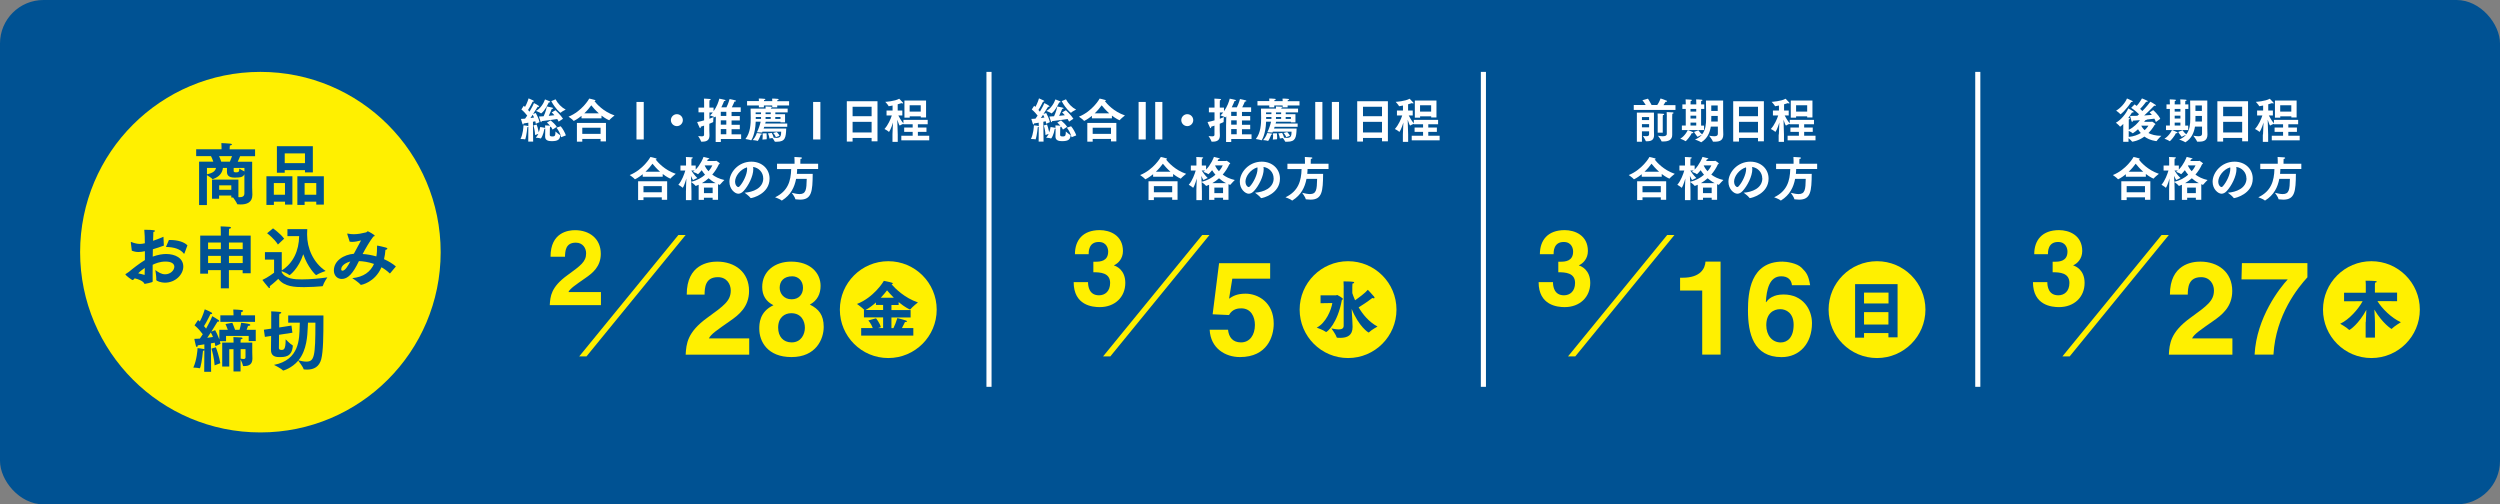<?xml version="1.0" encoding="UTF-8"?>
<svg id="_レイヤー_1" data-name="レイヤー 1" xmlns="http://www.w3.org/2000/svg" viewBox="0 0 488.98 98.65">
  <rect x="0" y="0" width="488.98" height="98.65" fill="#808080" stroke="none"/>
  <defs>
    <style>
      .cls-1 {
        fill: #005293;
      }

      .cls-2 {
        fill: none;
        stroke: #fff;
        stroke-miterlimit: 10;
      }

      .cls-3 {
        fill: #fff000;
      }

      .cls-4 {
        fill: #fff;
      }
    </style>
  </defs>
  <rect class="cls-1" width="488.98" height="98.65" rx="8.5" ry="8.5"/>
  <g>
    <g>
      <circle class="cls-3" cx="50.93" cy="49.32" r="35.26"/>
      <g>
        <path class="cls-1" d="M38.95,31.62h2.77c-.13-.41-.3-.8-.45-1.08h-2.9v-1.34h4.96v-.34s0-.47-.04-.87c0,0,1.48.05,1.81.11.18.03.26.09.26.16,0,.08-.13.17-.41.22-.03.26-.03.54-.03.54v.19h4.97v1.34h-2.93c-.08.21-.25.65-.46,1.08h2.82v4.98c0,.58.03,1.16.04,1.42v.09c0,1.49-1.11,1.87-2.29,1.87-.18,0-.38-.01-.57-.03-.08,0-.11-.01-.13-.09-.11-.3-.52-.88-.77-1.24h-.36v-.38h-2.39v.62h-1.38v-3.74h5.16v3.43c.08.01.17.01.25.01.5,0,.92-.16.92-.74v-3.74c-.25.5-.64.65-1.88.65s-1.53-.51-1.53-1.15v-.74h-.79c-.11.95-.69,1.74-1.94,2.17-.03,0-.05.01-.07.01-.03,0-.04-.01-.07-.03-.16-.21-.74-.55-1.05-.74v5.85h-1.53s0-8.5,0-8.5ZM40.48,34.09c1.16-.25,1.63-.62,1.77-1.24h-1.77v1.24ZM44.96,31.62c.17-.37.3-.77.42-1.08h-2.53c.15.3.29.69.42,1.08h1.69ZM45.24,37.13v-.88h-2.37v.88h2.37ZM47.81,32.85h-2.1c-.01.21-.01.41-.01.53,0,.18.01.33.49.33s.62-.14.62-.74c0,0,.57.38,1,.57v-.69Z"/>
        <path class="cls-1" d="M52.11,34.47h5.08v5.55h-1.44v-.57h-2.18v.63h-1.46v-5.62ZM55.74,38.09v-2.28h-2.18v2.28h2.18ZM54.16,28.6h7.03v5.12h-1.54v-.44h-3.96v.51h-1.53v-5.19ZM59.65,31.91v-1.91h-3.96v1.91h3.96ZM58.16,34.47h5.18v5.55h-1.48v-.57h-2.28v.63h-1.42v-5.62ZM61.86,38.09v-2.28s-2.28,0-2.28,0v2.28h2.28Z"/>
        <path class="cls-1" d="M26.37,54.41c-.13.17-.22.26-.33.33-.04.01-.09.04-.13.04-.09,0-1.38-.91-1.38-1.13,0-.04.05-.07.15-.12.09-.04.53-.34.55-.37.63-.54,2.1-1.69,3.11-2.29v-1.74c-.45.11-.92.16-1.27.16-.44,0-.83-.08-1.29-.26,0-.07-.19-1.57-.19-1.57v-.05c0-.07.01-.09.05-.09.03,0,.05.01.09.03.47.2,1.1.36,1.65.36.3,0,.53-.04.95-.13,0-.94-.03-1.83-.11-2.64,1.99,0,2.1.15,2.1.22s-.11.17-.32.21c-.03.38-.04.99-.06,1.73.59-.2,1.27-.46,2.03-.79l.08,1.73c-.71.26-1.45.51-2.15.71,0,.47-.01.95-.03,1.44,1.08-.38,1.92-.51,2.62-.51,1.73,0,3.36.76,3.36,2.47,0,1.49-1.48,3.14-3.62,3.14-.65,0-1.67-.3-1.67-.55,0-.07.01-.13.01-.21,0-.66-.2-1.73-.19-1.71.61.44,1.2.83,1.91.83,1.11,0,1.81-.84,1.81-1.48,0-.57-.54-1.01-1.71-1.01s-2.04.39-2.53.63c0,.62-.01,1.21-.01,1.75s.01,1.01.01,1.4v.08c0,.11-.03.13-.14.17-.14.07-1.21.33-1.38.33s-.14-.16-.28-.3c-.28-.3-.94-.59-1.67-.77h-.01ZM28.29,53.78c.01-.43.03-.9.03-1.37-.46.3-.96.69-1.29,1.05.47.11.92.21,1.27.32ZM33.05,46.94h.21c1.52,0,2.78.4,3.4,1.05l-.58,1.56s-.04.08-.07.08c-.03,0-.05-.01-.08-.05-.67-.87-1.82-1.24-3.47-1.28l.58-1.36Z"/>
        <path class="cls-1" d="M39.16,46.08h4.03v-.61s0-.67-.04-1.19c.08,0,1.37.04,1.79.09.14.01.24.08.24.16,0,.09-.12.18-.38.24-.01.26-.03.82-.03.82v.49h4.26v7.37h-1.57v-.62h-2.69v3.56h-1.58v-3.56h-2.5v.7h-1.53v-7.45ZM43.2,48.73v-1.29h-2.5v1.29h2.5ZM43.2,51.46v-1.42h-2.5v1.42h2.5ZM47.47,48.73v-1.29h-2.69v1.29h2.69ZM47.47,51.46v-1.42h-2.69v1.42h2.69Z"/>
        <path class="cls-1" d="M53.61,50.77h-1.79v-1.45h3.29v3.57c2.24-1.41,3.36-3.86,3.4-6.7h-2.29v-1.37h3.88s-.01.53-.03.86v.25c0,2.58,1.16,5.42,3.62,7.07,0,0-1.33.45-1.79.78-.03.01-.04.03-.06.03-.11,0-1.69-1.57-2.52-4.09-.91,2.81-2.61,4.09-2.69,4.09-.03,0-.04-.01-.08-.04-.29-.26-1.12-.61-1.45-.74v.22c.74,1.32,2.57,1.4,3.93,1.4,1.67,0,3.72-.2,5-.4,0,0-.7,1.03-.87,1.63-.03.09-.05.09-.15.11-.95.08-2.28.17-3.56.17-1.71,0-3.84-.05-5.02-1.62,0,0-.83.8-1.67,1.44.03.08.04.15.04.2,0,.11-.04.17-.11.17-.04,0-.11-.04-.18-.12-.29-.29-1.19-1.48-1.19-1.48,1.02-.44,2.29-1.41,2.29-1.41v-2.57ZM53.39,44.66s1.34.92,2.19,2.02l-1.22,1.15c-.71-1.17-2.12-2.21-2.12-2.21l1.16-.95Z"/>
        <path class="cls-1" d="M67.95,45.84s-.03-.08-.03-.11c0-.04.01-.05.05-.05.01,0,.04,0,.07.01.39.09.79.12,1.17.12.8,0,1.58-.16,2.4-.36.14-.04.2-.21.34-.21.09,0,1.34.69,1.34.86,0,.08-.13.14-.28.18-.78,1.04-1.46,2.23-2.08,3.4.88.05,1.79.22,2.68.47.11-.59.14-1.24.14-1.93,0-.14,0-.18.09-.18.11,0,1.28.28,1.63.38.21.05.29.13.29.2,0,.12-.21.24-.37.25-.05.65-.14,1.25-.28,1.82.86.38,1.66.86,2.32,1.42l-1.11,1.33s-.04.04-.06.04c-.01,0-.03,0-.04-.01-.5-.49-1.05-.88-1.61-1.2-1.3,3.01-3.97,3.45-3.99,3.45-.04,0-.07-.01-.11-.05-.34-.45-1.61-1.27-1.61-1.27,2.23-.22,3.56-1.24,4.25-2.78-1.11-.38-2.16-.53-2.95-.55-1.19,2.49-2.18,3.49-3.36,3.49-.87,0-1.54-.67-1.54-1.65,0-1.92,1.92-3.1,3.91-3.28.45-.86.99-1.86,1.41-2.61-.5.12-1.11.29-1.73.29-.17,0-.34-.01-.5-.04l-.46-1.45ZM66.74,52.66c0,.2.09.29.24.29.53,0,1.08-.95,1.54-1.81-.75.2-1.78.73-1.78,1.52Z"/>
        <path class="cls-1" d="M39.98,68.5c-.04.05-.13.09-.28.12-.14,1.61-.46,3.42-.65,3.42-.01,0-.03,0-.05-.01-.33-.11-1.19-.13-1.19-.13.67-1.46.82-3.39.83-3.81,0,0,.86.08,1.2.17.05.01.11.05.13.08v-.99c-.41.07-.86.13-1.29.2-.01.18-.09.33-.17.33-.07,0-.13-.08-.2-.26-.14-.45-.3-1.34-.3-1.34.34,0,.71-.03,1.08-.05.18-.26.38-.55.57-.86-.34-.46-.94-1.19-1.61-1.74l.69-1.04c.12.09.22.2.34.3.57-1,.97-2.39.97-2.39,0,0,.94.37,1.36.65.05.03.09.09.09.15,0,.07-.05.13-.2.13-.04,0-.08,0-.13-.01-.07.13-.78,1.62-1.27,2.36.16.17.29.34.41.49.61-1.07,1.07-2.04,1.2-2.43,0,0,.95.53,1.25.77.08.05.12.12.12.18s-.07.13-.21.13c-.04,0-.08,0-.13-.01-.05.09-.58.98-1.2,1.96l.74-.3c.18.3.55,1.07.82,1.82v-1.88h1.66c-.21-.62-.46-1.13-.46-1.13l1.34-.25s.3.69.54,1.38h.86c.24-.71.32-1.38.32-1.38,0,0,1.29.14,1.63.26.11.04.17.11.17.17,0,.09-.12.17-.45.18-.07.19-.16.46-.28.77h1.79v2.2h-1.38v-1h-4.43v1.02h-1.21c.05.17.09.36.13.51l-1,.47c-.03-.21-.08-.44-.14-.69-.2.04-.45.09-.74.14l.04,5.56h-1.35l.03-4.21ZM41.65,65.91c-.13-.32-.26-.62-.42-.88-.22.36-.45.71-.69,1.04.44-.05.82-.12,1.11-.16ZM41.98,71.46c-.07-1.33-.49-2.9-.63-3.27l.87-.26c.15.33.7,1.98.87,3.11l-1.11.42ZM43.11,61.67h2.56v-.25s-.01-.54-.04-.88c.2,0,1.41.05,1.71.11.13.03.21.09.21.16,0,.09-.11.18-.37.24-.01.14-.03.47-.03.47v.16h2.73v1.27h-6.78v-1.27ZM43.47,67.01h2.21v-.26s0-.49-.03-.82c.17,0,1.25.05,1.46.07.22.01.33.09.33.17,0,.09-.13.18-.36.21-.01.16-.03.47-.03.47v.16h2.29v1.91c0,.51.03,1,.03,1.2,0,1.13-.66,1.48-1.62,1.48h-.11c-.09,0-.12,0-.13-.09-.04-.33-.32-.92-.46-1.21v2.36h-1.38v-4.36h-.83v3.39h-1.38v-4.67ZM48.02,68.29h-.95v1.86c.2.04.4.07.54.07.25,0,.41-.08.41-.32v-1.61Z"/>
        <path class="cls-1" d="M53.03,65.71l-1.22.18-.2-1.4,1.44-.21v-2.48s.01-.09.01-.21c0-.2,0-.47-.03-.69.03,0,1.42.05,1.77.11.14.03.22.08.22.15,0,.09-.13.18-.38.24-.01.15-.03.38-.03.49v2.16s2.4-.37,2.4-.37l.18,1.4-2.61.4-.03,2.54c0,.18.04.42.45.42.5,0,.87,0,.87-2.07,0,0,.98,1,1.35,1.17.04.01.07.04.05.14-.17,2.14-1.53,2.18-2.73,2.16-.96,0-1.54-.4-1.54-1.38v-.04l.03-2.72ZM56.38,61.7h6.88v.46c0,3.55-.03,6.55-.43,8.11-.4,1.46-1.42,2.02-2.76,2.02-.19,0-.37,0-.57-.03-.07-.01-.12-.01-.13-.08-.07-.36-.82-1.36-1.03-1.65-1.24,1.48-2.9,1.95-2.95,1.95-.03,0-.04-.01-.07-.04-.32-.38-1.73-1.07-1.73-1.07,5.05-.99,4.94-5.18,5.02-7.46l.03-.8h-2.27v-1.41ZM60.24,63.11c-.01.22-.03.5-.04.83-.08,1.69-.17,4.51-1.82,6.54.46.12,1.02.25,1.52.25,1.58,0,1.79-.96,1.79-7.62h-1.45Z"/>
      </g>
    </g>
    <g>
      <g>
        <path class="cls-4" d="M103.34,24.8s-.09.06-.19.07c-.12,1.27-.36,2.39-.44,2.39,0,0-.02,0-.04,0-.17-.07-.8-.07-.86-.07.49-1,.57-2.34.58-2.67,0,0,.87.05.95.18v-.7c-.3.05-.61.1-.92.15,0,.12-.05.22-.11.22-.05,0-.09-.06-.14-.19-.1-.29-.28-.92-.28-.92.26,0,.54-.02.81-.05.14-.19.28-.39.42-.6-.25-.32-.67-.82-1.14-1.2l.46-.72.25.22c.4-.68.69-1.61.7-1.67.93.4,1.03.45,1.03.55,0,.05-.05.09-.16.09-.03,0-.05,0-.08,0-.12.24-.56,1.13-.9,1.63.11.12.2.24.29.33.43-.74.78-1.42.87-1.68.88.43,1,.59,1,.67,0,.05-.04.07-.12.07-.04,0-.09,0-.15-.02-.04.07-.43.71-.9,1.41l.52-.19c.18.33.61,1.12.73,1.79l-.72.32c-.03-.15-.07-.31-.1-.49-.13.03-.29.06-.46.09l.04,3.89h-.96l.02-2.92ZM104.46,22.98c-.08-.19-.17-.38-.27-.54-.15.21-.29.43-.44.65.28-.04.52-.08.71-.11ZM104.66,26.41c-.03-.84-.23-1.59-.34-1.87l.64-.18c.1.23.3.86.42,1.52.15-.37.23-.74.27-1.03,0,0,.64.07.9.15.03,0,.05.02.07.03,0-.17,0-.44,0-.51.18,0,.74.04.96.06-.18-.22-.4-.42-.61-.61l.74-.42c.37.3.95.85,1.19,1.26l-.82.54c-.09-.2-.21-.4-.35-.58-.03.03-.08.05-.15.06,0,.08-.03.22-.03.37,0,.41-.02,1.14-.02,1.14,0,.24.06.35.54.35.56,0,.57-.31.57-.98,0,0,.67.6.89.7.03,0,.05.04.05.06,0,0,0,.02,0,.04-.08.76-.42,1.1-1.68,1.1-.61,0-1.28-.13-1.28-.88v-.02l.03-1.55s-.1.04-.17.04c-.2,1.18-.64,1.88-.71,1.88,0,0-.03,0-.05,0-.26-.11-.93-.15-.93-.15.2-.21.37-.48.51-.75l-.59.22ZM107.47,19.79c.1.05.15.11.15.15,0,.06-.08.09-.21.09h-.07c-.28.54-.77,1.6-1.45,2.12-.02.02-.04.03-.06.03,0,0-.03,0-.04-.02-.15-.16-.97-.46-.97-.46.93-.46,1.57-1.62,1.78-2.26,0,0,.7.27.87.35ZM109.28,23.8c-.08-.17-.17-.34-.29-.52-.66.1-2.1.31-3.04.41,0,.11-.05.22-.1.22-.04,0-.08-.04-.13-.15-.05-.11-.3-.97-.3-.97.28,0,.59-.03.91-.05.39-.78.6-1.69.63-1.92,0,0,.9.19,1.06.23.12.04.18.08.18.13,0,.06-.11.12-.28.12-.15.35-.35.87-.59,1.36.41-.04.79-.08,1.11-.12-.17-.2-.35-.39-.54-.55,0,0,.69-.41.75-.43,0,0,1.08,1.01,1.47,1.67l-.85.56ZM108.67,19.43c.44.84,1.16,1.58,1.98,2.01,0,0-.75.35-.98.6-.02.02-.03.02-.04.02-.07,0-1-.79-1.81-2.28l.84-.35ZM109.67,24.7c.38.43.84,1.24,1.01,1.78l-.92.36c-.13-.62-.52-1.36-.92-1.87l.84-.28Z"/>
        <path class="cls-4" d="M113.75,22.65c-.9.73-1.52,1-1.52,1,0,0-.03,0-.04-.02-.2-.27-.99-.81-.99-.81,2.62-1.06,4.01-3.43,4.05-3.54,0,0,.82.17,1.11.28.06.02.11.06.11.1,0,.06-.06.1-.2.12.43.55,1.75,2.06,3.93,2.8,0,0-.8.63-1.02.91-.02.02-.03.03-.04.03-.03,0-.67-.28-1.49-.91v.54h-3.91v-.48ZM112.83,24.04h5.69v3.62h-1.05v-.48h-3.58v.53h-1.05v-3.67ZM117.47,26.18v-1.2h-3.58v1.2h3.58ZM117.13,22.17c-.66-.59-1.17-1.18-1.48-1.57-.31.44-.78,1.01-1.37,1.57h2.84Z"/>
        <path class="cls-4" d="M124.49,19.94h1.42v7.34h-1.42v-7.34Z"/>
        <path class="cls-4" d="M132.39,22.33c.65,0,1.17.53,1.17,1.17s-.53,1.17-1.17,1.17-1.17-.53-1.17-1.17.53-1.17,1.17-1.17Z"/>
        <path class="cls-4" d="M137.72,24.57c-.2.07-.42.14-.65.21v.06c0,.16-.05.23-.11.23-.04,0-.08-.04-.12-.1-.19-.36-.48-1.1-.48-1.1.49-.09.95-.21,1.36-.33v-1.57h-1.1v-.93h1.1v-1.07s0-.35-.03-.68c0,0,.81.03,1.14.07.12.02.18.06.18.12s-.07.11-.24.14c0,.18-.02.39-.02.39v1.03h.82v.72c.64-.88,1-1.91,1.12-2.46.06.02.79.14,1.1.24.07.03.12.07.12.11,0,.06-.07.11-.28.12-.1.26-.29.71-.54,1.22h1c.35-.68.58-1.5.61-1.62.1.03.94.19,1.1.25.1.04.16.09.16.13,0,.06-.08.11-.22.11-.03,0-.05,0-.08,0,0,0-.27.65-.52,1.14h1.74v.89h-1.79v.81h1.61v.86h-1.61v.85h1.61v.86h-1.61v1.01h1.87v.91h-3.97v.58h-1.01v-3.13c0-.2.03-1.16.04-1.89-.04.05-.08.11-.13.17-.02.02-.04.04-.05.04,0,0-.03,0-.05-.03-.17-.13-.93-.35-.93-.35.2-.18.4-.37.56-.58h-.66v1.23c.36-.14.64-.26.8-.33,0,0-.06.5-.06.79,0,.06,0,.11,0,.15v.02s-.04.07-.76.35v1.36c0,.45.03.8.03.87v.03c0,.91-.49,1.24-1.41,1.24h-.15c-.06,0-.07,0-.09-.06-.07-.3-.57-1.04-.57-1.04.24.03.48.06.68.06.28,0,.48-.06.48-.3v-1.75ZM142.06,22.68v-.81h-1.08v.81h1.08ZM142.06,24.39v-.85h-1.08v.85h1.08ZM142.06,26.26v-1.01h-1.08v1.01h1.08Z"/>
        <path class="cls-4" d="M148.06,25.85c.31-.62.59-1.45.72-2.05h-.97c-.08,2.5-.85,3.64-.88,3.64,0,0-.02,0-.04,0-.25-.12-1.09-.25-1.09-.25.99-1.23,1.04-3.06,1.04-4.11,0-.74-.03-1.84-.03-1.84h2.94c0-.08,0-.26-.02-.42.04,0,.83.03,1.09.05.12,0,.18.06.18.1s-.06.1-.21.14v.13s3.27,0,3.27,0v.75h-2.41v.34h1.9v1.6h-.89v-.12h-2.89c-.03.09-.05.21-.1.35h4.31v.64h-4.5c-.05.11-.08.23-.12.34h4.42c-.07,1.75-.17,2.58-1.83,2.58-.11,0-.22,0-.33,0-.05,0-.08,0-.1-.06-.06-.17-.3-.5-.44-.67l-.58.1s-.03-.43-.29-1l.74-.09s.3.54.37.92c.18.03.36.05.54.05.9,0,.91-.5.93-1.21h-3.67c-.02.05-.05.11-.06.16l-1-.05ZM146.13,19.77h2.31c0-.08,0-.3-.03-.5,0,0,.85,0,1.15.06.1.02.15.05.15.1,0,.05-.08.12-.27.16,0,.06-.02.13-.02.19h1.63c0-.08,0-.3-.03-.5,0,0,.85,0,1.14.06.1.02.15.05.15.1,0,.05-.08.12-.27.16,0,.06-.02.13-.02.19h2.32v.84h-2.32v.36h-.98v-.36h-1.63v.36h-.98v-.36h-2.31v-.84ZM148.21,27.56s-.02,0-.04,0c-.23-.1-.94-.16-.94-.16.56-.6.8-1.38.8-1.38,0,0,.75.07.92.12.05.02.09.05.09.08,0,.05-.07.1-.23.11-.17.52-.54,1.23-.61,1.23ZM148.85,22.32v-.34h-1.05s0,.1,0,.34h1.04ZM148.85,23.26v-.38h-1.03v.38h1.03ZM149.12,27.3s.06-.32.06-.75c0-.14,0-.3-.03-.46l.77-.02s.05.45.05.84c0,.12,0,.24-.02.33l-.84.06ZM150.75,22.32v-.34h-1.01v.34h1.01ZM150.75,23.26v-.38h-1.01v.38h1.01ZM151.93,25.83s.42.39.55.74l-.73.25c-.18-.48-.53-.81-.53-.81l.7-.18ZM152.66,23.26v-.38h-1.02v.38h1.02Z"/>
        <path class="cls-4" d="M159.04,19.94h1.42v7.34h-1.42v-7.34Z"/>
        <path class="cls-4" d="M165.63,19.8h6v7.84h-1.15v-.66h-3.72v.71h-1.13v-7.89ZM170.48,22.73v-1.85h-3.72v1.85h3.72ZM170.48,25.91v-2.08h-3.72v2.08h3.72Z"/>
        <path class="cls-4" d="M174.56,26.31c0-.39.06-1.51.1-2.35-.33,1.13-.72,1.84-.79,1.84-.02,0-.04-.02-.05-.04-.21-.21-.83-.53-.83-.53.7-.74,1.23-1.97,1.44-2.64h-1.03v-.97h1.18v-.98c-.29.06-.71.14-.74.14-.02,0-.03,0-.05-.05-.11-.25-.64-.81-.64-.81,0,0,1.86-.1,2.73-.61,0,0,.53.53.7.73.05.06.06.09.06.13s-.04.07-.09.07-.13-.02-.22-.07c-.25.08-.51.17-.75.23v1.22h.91v.97h-.78c.18.38.54,1,.99,1.54v-.68h4.75v.85h-1.92v.65h1.68v.84h-1.68v.76h2.22v.9h-5.46v-.9h2.22v-.76h-1.66v-.84h1.66v-.65h-1.81v-.08c-.15.05-.54.21-.69.33,0,0-.02,0-.04,0-.07,0-.3-.61-.47-1.14.04.82.09,2.3.09,2.91v1.43h-1.03v-1.45ZM176.89,19.67h4.24v3.3h-1.03v-.22h-2.17v.26h-1.03v-3.34ZM180.09,21.83v-1.24h-2.17v1.24h2.17Z"/>
        <path class="cls-4" d="M125.72,34.07c-.9.73-1.52,1-1.52,1,0,0-.03,0-.04-.02-.2-.27-.99-.81-.99-.81,2.62-1.06,4.01-3.43,4.05-3.54,0,0,.82.17,1.11.28.06.02.11.06.11.1,0,.06-.06.1-.2.12.43.55,1.75,2.06,3.93,2.8,0,0-.8.63-1.02.91-.02.02-.03.03-.04.03-.03,0-.67-.28-1.49-.91v.54h-3.91v-.48ZM124.8,35.46h5.69v3.62h-1.05v-.48h-3.58v.53h-1.05v-3.67ZM129.44,37.6v-1.2h-3.58v1.2h3.58ZM129.1,33.59c-.66-.59-1.17-1.18-1.48-1.57-.31.44-.78,1.01-1.37,1.57h2.84Z"/>
        <path class="cls-4" d="M134.17,37.35c0-.69.05-1.67.08-2.44-.31,1.11-.65,1.82-.72,1.82,0,0-.02,0-.03-.02-.16-.18-.82-.57-.82-.57.69-.77,1.17-2.12,1.36-2.78h-.95v-.98h1.09v-.99s0-.48-.03-.68c0,0,.82.02,1.19.06.12.02.17.05.17.11s-.08.12-.26.16c0,.13-.02.42-.02.42v.92h.84v.79c.94-.95,1.49-2.32,1.53-2.48,0,0,.82.19.97.24.11.04.17.08.17.13,0,.05-.09.1-.29.11-.04.09-.08.2-.14.32h1.62s.09-.05.15-.05c.03,0,.7.42.7.55,0,.05-.07.1-.18.15-.32.72-.76,1.4-1.29,2.01.58.44,1.36.84,2.37,1.06,0,0-.68.66-.87.92,0,.02-.03.03-.05.03,0,0-.14-.04-.32-.13v3.05h-1.06v-.4h-1.7v.42h-1.03v-2.96c-.18.08-.36.16-.54.22-.02,0-.03,0-.04,0-.02,0-.04,0-.05-.03-.15-.23-.63-.57-.83-.72.03.7.05,1.41.05,1.78v1.76h-1.08v-1.82ZM135.24,33.39c.16.27.59.89,1.15,1.43,0,0-.58.23-.78.37-.02,0-.03.02-.04.02-.08,0-.4-.75-.43-.82.02.32.04.74.05,1.16,1.15-.25,2.05-.79,2.71-1.37-.28-.33-.49-.64-.65-.89-.16.2-.67.78-.73.78,0,0-.02,0-.04-.02-.19-.17-.95-.43-.95-.43.11-.08.22-.17.33-.26h-.64v.02ZM139.98,35.82c-.54-.28-1-.61-1.38-.95-.4.36-.84.68-1.31.95h2.7ZM139.39,37.78v-1.09h-1.7v1.09h1.7ZM137.84,32.42c.13.26.36.66.74,1.07.4-.45.64-.88.75-1.14h-1.45l-.04.06Z"/>
        <path class="cls-4" d="M149.28,34.88c0-1.17-.86-2.06-1.98-2.23.03.14.04.28.04.43,0,1.4-.99,3.3-1.88,4.26-.35.38-.7.55-1.05.55-.67,0-1.74-.89-1.74-2.33,0-1.87,1.78-3.94,4.28-3.94,2.07,0,3.57,1.41,3.57,3.31,0,3.01-3.4,3.82-3.67,3.82-.03,0-.05,0-.06-.04-.25-.36-1.15-1.02-1.15-1.02,1.57-.11,3.65-.83,3.65-2.83ZM143.78,35.55c0,.69.43,1.04.6,1.04.1,0,.21-.06.3-.17.68-.75,1.45-2.3,1.45-3.37,0-.11,0-.22-.03-.32-1.33.41-2.33,1.75-2.33,2.82Z"/>
        <path class="cls-4" d="M151.99,32.02h3.42v-.56s0-.44-.03-.76c0,0,.95.04,1.29.08.13.02.2.07.2.13,0,.06-.09.14-.31.18-.02.22-.02.48-.02.48v.45h3.48v1.04h-4.1c0,.32-.04.64-.06.95h3.1c-.03,3.37-.17,5.04-2.46,5.04-.26,0-.54-.03-.85-.06-.05,0-.09,0-.1-.07-.05-.36-.69-1.21-.69-1.21.6.15,1.12.25,1.53.25,1.25,0,1.36-.86,1.4-2.97h-2.08c-.31,1.64-1.04,3.14-2.74,4.21-.03.02-.05.03-.06.03-.02,0-.03,0-.05-.03-.27-.26-1.26-.61-1.26-.61,2.52-1.2,3.09-3.21,3.15-5.52h-2.77v-1.04Z"/>
      </g>
      <g>
        <path class="cls-3" d="M107.68,50.2c0-4.77,3.49-5.18,4.79-5.18,2.81,0,5.04,1.65,5.04,4.62,0,2.52-1.63,3.8-3.05,4.77-1.94,1.36-2.95,2.02-3.28,2.71h6.36v2.56h-10.01c.1-1.71.23-3.51,3.41-5.82,2.64-1.92,3.7-2.66,3.7-4.32,0-.97-.62-2.08-2.02-2.08-2.02,0-2.08,1.67-2.11,2.75h-2.81Z"/>
        <g>
          <path class="cls-3" d="M134.32,57.6c0-5.92,4.33-6.43,5.94-6.43,3.48,0,6.25,2.05,6.25,5.74,0,3.13-2.03,4.71-3.79,5.92-2.41,1.69-3.66,2.51-4.07,3.36h7.89v3.18h-12.43c.13-2.13.28-4.36,4.23-7.22,3.28-2.38,4.59-3.3,4.59-5.35,0-1.2-.77-2.59-2.51-2.59-2.51,0-2.59,2.08-2.61,3.41h-3.48Z"/>
          <path class="cls-3" d="M154.81,69.84c-4.69,0-6.3-3.05-6.3-5.53,0-.92,0-3.33,2.77-4.61-1.43-.72-2.2-1.87-2.2-3.56,0-3.1,2.48-4.97,5.66-4.97,3.77,0,5.76,2.23,5.76,4.74,0,1.56-.64,2.9-2.1,3.66,1.74.87,2.71,2.02,2.71,4.38s-1.49,5.89-6.3,5.89ZM154.76,61.26c-1.31,0-2.56.85-2.56,2.82,0,1.74,1,2.89,2.64,2.89,1.87,0,2.59-1.61,2.59-2.87s-.67-2.84-2.66-2.84ZM157.06,56.29c0-1.38-.95-2.25-2.1-2.25-1.61,0-2.46.92-2.46,2.25,0,1.08.79,2.25,2.33,2.25,1.41,0,2.23-.95,2.23-2.25Z"/>
        </g>
        <g>
          <circle class="cls-3" cx="173.74" cy="60.56" r="9.47"/>
          <path class="cls-1" d="M168.44,64.17h2.27c-.28-.82-.87-1.49-.87-1.49l1.5-.42s.75.89.94,1.73c0,0-.24.08-.54.18h.99v-2.09h-3.75v-1.45h.09c-.38-.42-1.45-1.18-1.45-1.18,3.24-1.25,5.15-4.29,5.25-4.52,0,0,1.27.24,1.62.38.1.04.14.08.14.14s-.07.12-.24.16c.68.79,2.53,2.66,5.15,3.54,0,0-1.1.87-1.45,1.32-.04.05-.06.07-.1.07-.04,0-.99-.42-2.22-1.45v.56h-1.41v.99h3.75v1.45h-3.75v2.09h.39c.23-.47.54-1.2.77-1.97,0,0,1.47.39,1.69.48.12.05.19.12.19.18s-.11.12-.35.12h-.04c-.17.36-.4.81-.6,1.18h2.23v1.47h-10.2v-1.47ZM172.73,60.63v-.99h-1.4v-.48c-.61.54-1.28,1.06-2.03,1.47h3.43ZM174.83,58.24c-.55-.54-1-1.06-1.33-1.45-.33.42-.74.93-1.23,1.45h2.56Z"/>
        </g>
        <polygon class="cls-3" points="134.1 45.97 132.68 45.97 113.29 69.71 114.71 69.71 134.1 45.97"/>
      </g>
    </g>
    <g>
      <g>
        <path class="cls-4" d="M203.17,24.8s-.09.06-.19.07c-.12,1.27-.36,2.39-.44,2.39,0,0-.02,0-.04,0-.17-.07-.8-.07-.86-.07.49-1,.57-2.34.58-2.67,0,0,.87.05.95.18v-.7c-.3.05-.61.1-.92.15,0,.12-.05.22-.11.22-.05,0-.09-.06-.14-.19-.1-.29-.28-.92-.28-.92.26,0,.54-.02.81-.05.14-.19.28-.39.42-.6-.25-.32-.67-.82-1.14-1.2l.46-.72.25.22c.4-.68.69-1.61.7-1.67.93.4,1.03.45,1.03.55,0,.05-.05.09-.16.09-.03,0-.05,0-.08,0-.12.24-.56,1.13-.9,1.63.11.12.2.24.29.33.43-.74.78-1.42.87-1.68.88.43,1,.59,1,.67,0,.05-.04.07-.12.07-.04,0-.09,0-.15-.02-.04.07-.43.71-.9,1.41l.52-.19c.18.33.61,1.12.73,1.79l-.72.32c-.03-.15-.07-.31-.1-.49-.13.03-.29.06-.46.09l.04,3.89h-.96l.02-2.92ZM204.29,22.98c-.08-.19-.17-.38-.27-.54-.15.21-.29.43-.44.65.28-.04.52-.08.71-.11ZM204.49,26.41c-.03-.84-.23-1.59-.34-1.87l.64-.18c.1.23.3.86.42,1.52.15-.37.23-.74.27-1.03,0,0,.64.07.9.15.03,0,.05.02.06.03,0-.17,0-.44,0-.51.18,0,.74.04.96.06-.18-.22-.4-.42-.61-.61l.74-.42c.37.3.95.85,1.19,1.26l-.82.54c-.09-.2-.21-.4-.35-.58-.03.03-.08.05-.15.06,0,.08-.03.22-.03.37,0,.41-.02,1.14-.02,1.14,0,.24.06.35.54.35.56,0,.57-.31.57-.98,0,0,.67.6.89.7.03,0,.05.04.05.06,0,0,0,.02,0,.04-.08.76-.42,1.1-1.68,1.1-.61,0-1.28-.13-1.28-.88v-.02l.03-1.55s-.1.04-.17.04c-.2,1.18-.64,1.88-.71,1.88,0,0-.03,0-.05,0-.26-.11-.93-.15-.93-.15.2-.21.37-.48.51-.75l-.59.22ZM207.3,19.79c.1.05.15.11.15.15,0,.06-.08.09-.21.09h-.07c-.28.54-.77,1.6-1.45,2.12-.02.02-.04.03-.06.03,0,0-.03,0-.04-.02-.15-.16-.97-.46-.97-.46.93-.46,1.57-1.62,1.78-2.26,0,0,.7.27.87.35ZM209.11,23.8c-.08-.17-.17-.34-.29-.52-.66.1-2.1.31-3.04.41,0,.11-.05.22-.1.22-.04,0-.08-.04-.13-.15-.05-.11-.3-.97-.3-.97.28,0,.59-.03.91-.05.39-.78.6-1.69.63-1.92,0,0,.9.19,1.06.23.12.04.18.08.18.13,0,.06-.11.12-.28.12-.15.35-.35.87-.59,1.36.41-.04.79-.08,1.11-.12-.17-.2-.35-.39-.54-.55,0,0,.69-.41.75-.43,0,0,1.08,1.01,1.47,1.67l-.85.56ZM208.5,19.43c.44.84,1.16,1.58,1.98,2.01,0,0-.75.35-.98.6-.02.02-.03.02-.04.02-.07,0-1-.79-1.81-2.28l.84-.35ZM209.5,24.7c.38.43.84,1.24,1.01,1.78l-.92.36c-.13-.62-.52-1.36-.92-1.87l.84-.28Z"/>
        <path class="cls-4" d="M213.58,22.65c-.9.73-1.52,1-1.52,1,0,0-.03,0-.04-.02-.2-.27-.99-.81-.99-.81,2.62-1.06,4.01-3.43,4.05-3.54,0,0,.82.17,1.11.28.06.02.11.06.11.1,0,.06-.06.1-.2.12.43.55,1.75,2.06,3.93,2.8,0,0-.8.63-1.02.91-.02.02-.03.03-.04.03-.03,0-.67-.28-1.49-.91v.54h-3.91v-.48ZM212.66,24.04h5.69v3.62h-1.05v-.48h-3.58v.53h-1.05v-3.67ZM217.3,26.18v-1.2h-3.58v1.2h3.58ZM216.96,22.17c-.66-.59-1.17-1.18-1.48-1.57-.31.44-.78,1.01-1.37,1.57h2.84Z"/>
        <path class="cls-4" d="M222.7,19.94h1.4v7.34h-1.4v-7.34ZM225.95,19.94h1.4v7.34h-1.4v-7.34Z"/>
        <path class="cls-4" d="M232.22,22.33c.65,0,1.17.53,1.17,1.17s-.53,1.17-1.17,1.17-1.17-.53-1.17-1.17.53-1.17,1.17-1.17Z"/>
        <path class="cls-4" d="M237.55,24.57c-.2.07-.42.14-.65.21v.06c0,.16-.05.23-.11.23-.04,0-.08-.04-.12-.1-.19-.36-.48-1.1-.48-1.1.49-.09.95-.21,1.36-.33v-1.57h-1.1v-.93h1.1v-1.07s0-.35-.03-.68c0,0,.81.03,1.14.07.12.02.18.06.18.12s-.07.11-.24.14c0,.18-.02.39-.02.39v1.03h.82v.72c.64-.88,1-1.91,1.12-2.46.06.02.79.14,1.1.24.07.03.12.07.12.11,0,.06-.07.11-.28.12-.1.26-.29.71-.54,1.22h1c.35-.68.58-1.5.61-1.62.1.03.94.19,1.1.25.1.04.16.09.16.13,0,.06-.08.11-.22.11-.03,0-.05,0-.08,0,0,0-.27.65-.52,1.14h1.74v.89h-1.79v.81h1.61v.86h-1.61v.85h1.61v.86h-1.61v1.01h1.87v.91h-3.97v.58h-1.01v-3.13c0-.2.03-1.16.04-1.89-.04.05-.08.11-.13.17-.02.02-.04.04-.05.04,0,0-.03,0-.05-.03-.17-.13-.93-.35-.93-.35.2-.18.4-.37.56-.58h-.66v1.23c.36-.14.64-.26.8-.33,0,0-.06.5-.06.79,0,.06,0,.11,0,.15v.02s-.04.07-.76.35v1.36c0,.45.03.8.03.87v.03c0,.91-.49,1.24-1.41,1.24h-.15c-.06,0-.07,0-.09-.06-.07-.3-.57-1.04-.57-1.04.24.03.48.06.68.06.28,0,.48-.06.48-.3v-1.75ZM241.89,22.68v-.81h-1.08v.81h1.08ZM241.89,24.39v-.85h-1.08v.85h1.08ZM241.89,26.26v-1.01h-1.08v1.01h1.08Z"/>
        <path class="cls-4" d="M247.89,25.85c.31-.62.59-1.45.72-2.05h-.97c-.08,2.5-.85,3.64-.88,3.64,0,0-.02,0-.04,0-.25-.12-1.09-.25-1.09-.25.99-1.23,1.04-3.06,1.04-4.11,0-.74-.03-1.84-.03-1.84h2.94c0-.08,0-.26-.02-.42.04,0,.83.03,1.09.05.12,0,.18.06.18.1s-.06.1-.21.14v.13s3.27,0,3.27,0v.75h-2.41v.34h1.9v1.6h-.89v-.12h-2.89c-.03.09-.05.21-.1.35h4.31v.64h-4.5c-.05.11-.08.23-.12.34h4.42c-.07,1.75-.18,2.58-1.83,2.58-.11,0-.22,0-.33,0-.05,0-.08,0-.1-.06-.06-.17-.3-.5-.44-.67l-.58.1s-.03-.43-.29-1l.74-.09s.29.54.37.92c.18.03.36.05.54.05.9,0,.91-.5.93-1.21h-3.67c-.02.05-.05.11-.06.16l-1-.05ZM245.96,19.77h2.31c0-.08,0-.3-.03-.5,0,0,.85,0,1.15.06.1.02.15.05.15.1,0,.05-.08.12-.27.16,0,.06-.02.13-.02.19h1.63c0-.08,0-.3-.03-.5,0,0,.85,0,1.14.06.1.02.15.05.15.1,0,.05-.08.12-.27.16,0,.06-.02.13-.02.19h2.32v.84h-2.32v.36h-.98v-.36h-1.63v.36h-.98v-.36h-2.31v-.84ZM248.04,27.56s-.02,0-.04,0c-.23-.1-.94-.16-.94-.16.56-.6.8-1.38.8-1.38,0,0,.75.07.92.12.05.02.09.05.09.08,0,.05-.07.1-.23.11-.17.52-.54,1.23-.61,1.23ZM248.68,22.32v-.34h-1.05s0,.1,0,.34h1.04ZM248.68,23.26v-.38h-1.03v.38h1.03ZM248.95,27.3s.06-.32.06-.75c0-.14,0-.3-.03-.46l.77-.02s.05.45.05.84c0,.12,0,.24-.02.33l-.84.06ZM250.58,22.32v-.34h-1.01v.34h1.01ZM250.58,23.26v-.38h-1.01v.38h1.01ZM251.76,25.83s.42.39.55.74l-.73.25c-.18-.48-.53-.81-.53-.81l.7-.18ZM252.49,23.26v-.38h-1.02v.38h1.02Z"/>
        <path class="cls-4" d="M257.25,19.94h1.4v7.34h-1.4v-7.34ZM260.5,19.94h1.4v7.34h-1.4v-7.34Z"/>
        <path class="cls-4" d="M265.46,19.8h6v7.84h-1.15v-.66h-3.72v.71h-1.13v-7.89ZM270.31,22.73v-1.85h-3.72v1.85h3.72ZM270.31,25.91v-2.08h-3.72v2.08h3.72Z"/>
        <path class="cls-4" d="M274.39,26.31c0-.39.06-1.51.1-2.35-.33,1.13-.72,1.84-.79,1.84-.02,0-.04-.02-.05-.04-.21-.21-.83-.53-.83-.53.7-.74,1.23-1.97,1.44-2.64h-1.03v-.97h1.18v-.98c-.29.06-.71.14-.74.14-.02,0-.03,0-.05-.05-.11-.25-.64-.81-.64-.81,0,0,1.86-.1,2.73-.61,0,0,.53.53.7.73.05.06.06.09.06.13s-.04.07-.09.07-.13-.02-.22-.07c-.25.08-.51.17-.75.23v1.22h.91v.97h-.78c.18.38.54,1,.99,1.54v-.68h4.75v.85h-1.92v.65h1.68v.84h-1.68v.76h2.22v.9h-5.46v-.9h2.22v-.76h-1.66v-.84h1.66v-.65h-1.81v-.08c-.15.05-.54.21-.69.33,0,0-.02,0-.04,0-.07,0-.3-.61-.47-1.14.04.82.09,2.3.09,2.91v1.43h-1.03v-1.45ZM276.72,19.67h4.24v3.3h-1.03v-.22h-2.17v.26h-1.03v-3.34ZM279.92,21.83v-1.24h-2.17v1.24h2.17Z"/>
        <path class="cls-4" d="M225.55,34.07c-.9.73-1.52,1-1.52,1,0,0-.03,0-.04-.02-.2-.27-.99-.81-.99-.81,2.62-1.06,4.01-3.43,4.05-3.54,0,0,.82.17,1.11.28.06.02.11.06.11.1,0,.06-.06.1-.2.12.43.55,1.75,2.06,3.93,2.8,0,0-.8.63-1.02.91-.02.02-.03.03-.04.03-.03,0-.67-.28-1.49-.91v.54h-3.91v-.48ZM224.63,35.46h5.69v3.62h-1.05v-.48h-3.58v.53h-1.05v-3.67ZM229.27,37.6v-1.2h-3.58v1.2h3.58ZM228.93,33.59c-.66-.59-1.17-1.18-1.48-1.57-.31.44-.78,1.01-1.37,1.57h2.84Z"/>
        <path class="cls-4" d="M234,37.35c0-.69.05-1.67.08-2.44-.31,1.11-.65,1.82-.72,1.82,0,0-.02,0-.03-.02-.16-.18-.82-.57-.82-.57.69-.77,1.17-2.12,1.36-2.78h-.95v-.98h1.09v-.99s0-.48-.03-.68c0,0,.82.02,1.19.06.12.02.17.05.17.11s-.08.12-.26.16c0,.13-.02.42-.02.42v.92h.84v.79c.94-.95,1.49-2.32,1.53-2.48,0,0,.82.19.97.24.11.04.18.08.18.13,0,.05-.09.1-.29.11-.04.09-.08.2-.14.32h1.62s.09-.05.15-.05c.03,0,.7.42.7.55,0,.05-.07.1-.18.15-.32.72-.76,1.4-1.29,2.01.58.44,1.36.84,2.37,1.06,0,0-.68.66-.87.92,0,.02-.03.03-.05.03,0,0-.14-.04-.32-.13v3.05h-1.06v-.4h-1.7v.42h-1.03v-2.96c-.18.08-.36.16-.54.22-.02,0-.03,0-.04,0-.02,0-.04,0-.05-.03-.15-.23-.63-.57-.83-.72.03.7.05,1.41.05,1.78v1.76h-1.08v-1.82ZM235.07,33.39c.16.27.59.89,1.15,1.43,0,0-.58.23-.78.37-.02,0-.03.02-.04.02-.08,0-.4-.75-.43-.82.02.32.04.74.05,1.16,1.15-.25,2.05-.79,2.71-1.37-.28-.33-.49-.64-.65-.89-.16.2-.67.78-.73.78,0,0-.02,0-.04-.02-.19-.17-.95-.43-.95-.43.11-.08.22-.17.33-.26h-.64v.02ZM239.81,35.82c-.54-.28-1-.61-1.38-.95-.4.36-.84.68-1.31.95h2.7ZM239.22,37.78v-1.09h-1.7v1.09h1.7ZM237.67,32.42c.13.26.36.66.74,1.07.4-.45.64-.88.75-1.14h-1.45l-.04.06Z"/>
        <path class="cls-4" d="M249.11,34.88c0-1.17-.86-2.06-1.98-2.23.03.14.04.28.04.43,0,1.4-.99,3.3-1.88,4.26-.35.38-.7.55-1.05.55-.67,0-1.74-.89-1.74-2.33,0-1.87,1.78-3.94,4.28-3.94,2.07,0,3.57,1.41,3.57,3.31,0,3.01-3.4,3.82-3.67,3.82-.03,0-.05,0-.06-.04-.25-.36-1.15-1.02-1.15-1.02,1.57-.11,3.65-.83,3.65-2.83ZM243.61,35.55c0,.69.43,1.04.6,1.04.1,0,.21-.06.3-.17.68-.75,1.45-2.3,1.45-3.37,0-.11,0-.22-.03-.32-1.33.41-2.33,1.75-2.33,2.82Z"/>
        <path class="cls-4" d="M251.82,32.02h3.42v-.56s0-.44-.03-.76c0,0,.95.04,1.29.08.13.02.2.07.2.13,0,.06-.09.14-.31.18-.02.22-.02.48-.02.48v.45h3.48v1.04h-4.1c0,.32-.04.64-.06.95h3.1c-.03,3.37-.17,5.04-2.46,5.04-.26,0-.54-.03-.85-.06-.05,0-.09,0-.1-.07-.05-.36-.69-1.21-.69-1.21.6.15,1.12.25,1.53.25,1.25,0,1.36-.86,1.4-2.97h-2.08c-.31,1.64-1.04,3.14-2.74,4.21-.03.02-.05.03-.06.03-.02,0-.03,0-.05-.03-.27-.26-1.26-.61-1.26-.61,2.52-1.2,3.09-3.21,3.15-5.52h-2.77v-1.04Z"/>
      </g>
      <g>
        <path class="cls-3" d="M213.84,51.19h.45c.87,0,2.46-.08,2.46-1.98,0-.54-.25-1.88-1.84-1.88-1.98,0-1.98,1.88-1.98,2.39h-2.68c0-2.75,1.55-4.71,4.85-4.71,1.96,0,4.54.99,4.54,4.09,0,1.49-.93,2.42-1.75,2.79v.04c.52.14,2.21.91,2.21,3.41,0,2.77-2.04,4.73-5,4.73-1.38,0-5.1-.31-5.1-4.89h2.83l-.02.02c0,.78.21,2.56,2.15,2.56,1.16,0,2.17-.78,2.17-2.42,0-2-1.94-2.09-3.28-2.09v-2.06Z"/>
        <path class="cls-3" d="M240.37,58.44c.67-.46,1.49-1,3.25-1,2.43,0,5.51,1.69,5.51,5.87,0,2.49-1.26,6.53-6.61,6.53-2.84,0-5.74-1.69-5.92-5.35h3.59c.15,1.49.95,2.48,2.54,2.48,1.72,0,2.72-1.46,2.72-3.41,0-1.61-.77-3.25-2.66-3.25-.49,0-1.72.03-2.41,1.31l-3.2-.15,1.26-9.99h9.99v3.02h-7.4l-.64,3.95Z"/>
        <g>
          <circle class="cls-3" cx="263.67" cy="60.56" r="9.47"/>
          <path class="cls-1" d="M258.3,57.77h3.03c.06-.01.13-.08.22-.08.04,0,1.12.6,1.12.79,0,.06-.06.13-.21.19-.85,4.6-2.88,6.27-3.08,6.27-.03,0-.06-.02-.11-.06-.38-.3-1.73-.8-1.73-.8,1.77-.87,2.87-3.49,3.05-4.81l-2.3.04v-1.54ZM262.82,56.18s-.01-.76-.04-1.14c0,0,1.35,0,1.9.08.12.02.19.08.19.14,0,.07-.11.17-.34.21-.03.35-.03.72-.03.72v1.14c.1.3.27.8.54,1.4.74-.51,2.03-1.46,2.49-2.05,0,0,.85.86,1.21,1.32.08.11.11.18.11.24,0,.07-.06.11-.16.11-.07,0-.18-.02-.27-.07-1.05.82-2.18,1.53-2.68,1.84.79,1.34,1.97,2.83,3.69,3.75,0,0-1.21.66-1.64,1.11-.04.04-.07.06-.11.06-.05,0-1.9-1.14-3.31-4.63l.14,2.36s.03.7.04,1.1v.1c0,1.63-1.03,2.11-2.4,2.11-.65,0-.69,0-.74-.17-.16-.54-1-1.67-1-1.67.45.08.99.19,1.44.19.54,0,.96-.16.96-.72v-7.53Z"/>
        </g>
        <polygon class="cls-3" points="236.56 45.97 235.14 45.97 215.75 69.71 217.17 69.71 236.56 45.97"/>
      </g>
    </g>
    <g>
      <g>
        <path class="cls-4" d="M319.55,20.54h2.34c-.25-.43-.54-.82-.65-.94l1.09-.3s.4.61.71,1.24h1.1c.39-.54.6-1.15.65-1.28,0,0,.79.24,1.15.41.09.04.14.09.14.13,0,.06-.08.11-.21.11-.04,0-.06,0-.1,0-.04.06-.21.35-.41.65h2.35v.94h-8.16v-.94ZM320.16,22.02h3.34v3.56c0,.3.02.84.02.84v.04c0,.91-.59,1.17-1.32,1.17-.07,0-.15,0-.23,0-.07,0-.07-.02-.08-.05-.06-.24-.55-1-.55-1,.21.03.45.06.67.06.3,0,.54-.07.54-.38v-.57h-1.4v2.03h-.99v-5.71ZM322.55,23.49v-.59h-1.4v.59h1.4ZM322.55,24.9v-.62h-1.4v.62h1.4ZM324.24,23s0-.48-.03-.8c.03,0,.83.02,1.15.06.09,0,.15.05.15.1,0,.05-.08.13-.27.17-.02.18-.02.42-.02.51v2.91s-.99,0-.99,0v-2.95ZM326.02,22.76c0-.14,0-.48-.03-.84,0,0,.95.03,1.19.06.1.02.16.06.16.12s-.08.13-.25.16c-.02.19-.02.49-.02.57v2.41c0,.43,0,1,0,1.13v.03c0,1.02-.83,1.27-1.71,1.27-.09,0-.19,0-.29,0-.07,0-.08,0-.09-.05-.09-.29-.7-1.07-.7-1.07.32.05.65.1.93.1.46,0,.8-.12.8-.46v-3.42Z"/>
        <path class="cls-4" d="M329.67,27.62s-.02,0-.03-.02c-.19-.17-.99-.47-.99-.47.98-.58,1.47-1.69,1.47-1.69,0,0,.77.28,1.01.41.05.03.08.07.08.11,0,.06-.06.1-.17.1-.04,0-.08,0-.14-.02-.19.46-1.07,1.58-1.24,1.58ZM328.96,24.56h.76v-3.25h-.66v-.89h.66v-.28s0-.43-.03-.7c0,0,.89.02,1.09.06.09.02.15.06.15.1,0,.06-.07.12-.25.16-.02.17-.02.44-.02.44v.22h1.12v-.28s0-.43-.03-.7c0,0,.9.02,1.1.06.09.02.15.06.15.1,0,.06-.08.12-.26.16-.02.17-.02.44-.02.44v.22h.62v.89h-.62v3.25h.58v.88h-4.34v-.88ZM331.77,21.83v-.52h-1.12v.52h1.12ZM331.77,23.18v-.55h-1.12v.55h1.12ZM331.77,24.56v-.58h-1.12v.58h1.12ZM332.19,25.47s.29.46.73.81c.68-.86.78-1.98.78-3.06,0-.41,0-.8,0-1.19,0-.76-.03-2.37-.03-2.37h3.36v5.4c0,.66.03,1.09.03,1.2v.06c0,1.15-.72,1.39-1.62,1.39-.11,0-.23,0-.34,0-.05,0-.07,0-.08-.05-.08-.28-.73-1.12-.73-1.12.43.07.76.11,1.01.11.55,0,.7-.18.7-.51v-1.38h-1.38c-.19,1.17-.66,2.31-1.83,3.04-.03,0-.04.03-.05.03,0,0-.03,0-.04-.02-.26-.19-1.17-.52-1.17-.52.59-.24,1.02-.55,1.34-.92-.2.08-.66.27-.82.38,0,0-.02,0-.03,0-.02,0-.03,0-.05-.03-.34-.41-.63-.91-.63-.91l.86-.33ZM335.98,23.77v-1.1h-1.26c0,.35,0,.72-.02,1.1h1.28ZM335.97,21.7v-1.07h-1.26v1.07h1.26Z"/>
        <path class="cls-4" d="M339,19.8h6v7.84h-1.15v-.66h-3.72v.71h-1.13v-7.89ZM343.85,22.73v-1.85h-3.72v1.85h3.72ZM343.85,25.91v-2.08h-3.72v2.08h3.72Z"/>
        <path class="cls-4" d="M347.93,26.31c0-.39.06-1.51.1-2.35-.33,1.13-.72,1.84-.79,1.84-.02,0-.04-.02-.05-.04-.21-.21-.83-.53-.83-.53.7-.74,1.23-1.97,1.44-2.64h-1.03v-.97h1.18v-.98c-.29.06-.71.14-.74.14-.02,0-.03,0-.05-.05-.11-.25-.64-.81-.64-.81,0,0,1.87-.1,2.73-.61,0,0,.53.53.7.73.04.06.06.09.06.13s-.04.07-.09.07-.13-.02-.22-.07c-.25.08-.51.17-.75.23v1.22h.91v.97h-.79c.19.38.54,1,.99,1.54v-.68h4.74v.85h-1.92v.65h1.68v.84h-1.68v.76h2.22v.9h-5.46v-.9h2.21v-.76h-1.66v-.84h1.66v-.65h-1.81v-.08c-.15.05-.54.21-.69.33,0,0-.02,0-.04,0-.07,0-.3-.61-.47-1.14.04.82.09,2.3.09,2.91v1.43h-1.04v-1.45ZM350.26,19.67h4.24v3.3h-1.03v-.22h-2.17v.26h-1.04v-3.34ZM353.47,21.83v-1.24h-2.17v1.24h2.17Z"/>
        <path class="cls-4" d="M321.12,34.07c-.89.73-1.52,1-1.52,1,0,0-.03,0-.04-.02-.2-.27-.99-.81-.99-.81,2.62-1.06,4.01-3.43,4.05-3.54,0,0,.82.17,1.11.28.06.02.11.06.11.1,0,.06-.06.1-.2.12.43.55,1.75,2.06,3.93,2.8,0,0-.8.63-1.02.91-.02.02-.03.03-.04.03-.03,0-.66-.28-1.49-.91v.54h-3.91v-.48ZM320.2,35.46h5.69v3.62h-1.05v-.48h-3.58v.53h-1.05v-3.67ZM324.84,37.6v-1.2h-3.58v1.2h3.58ZM324.5,33.59c-.66-.59-1.17-1.18-1.48-1.57-.31.44-.78,1.01-1.37,1.57h2.84Z"/>
        <path class="cls-4" d="M329.56,37.35c0-.69.05-1.67.08-2.44-.31,1.11-.65,1.82-.72,1.82,0,0-.02,0-.03-.02-.16-.18-.82-.57-.82-.57.69-.77,1.17-2.12,1.36-2.78h-.95v-.98h1.09v-.99s0-.48-.03-.68c0,0,.82.02,1.19.06.12.02.17.05.17.11s-.08.12-.26.16c0,.13-.02.42-.02.42v.92h.84v.79c.94-.95,1.49-2.32,1.53-2.48,0,0,.82.19.97.24.11.04.18.08.18.13,0,.05-.09.1-.29.11-.04.09-.08.2-.14.32h1.62s.09-.05.15-.05c.03,0,.7.42.7.55,0,.05-.06.1-.18.15-.32.72-.76,1.4-1.29,2.01.58.44,1.36.84,2.37,1.06,0,0-.68.66-.87.92,0,.02-.03.03-.04.03,0,0-.14-.04-.32-.13v3.05h-1.06v-.4h-1.7v.42h-1.03v-2.96c-.18.08-.36.16-.54.22-.02,0-.03,0-.04,0-.02,0-.04,0-.05-.03-.15-.23-.63-.57-.83-.72.03.7.04,1.41.04,1.78v1.76h-1.08v-1.82ZM330.64,33.39c.16.27.59.89,1.15,1.43,0,0-.58.23-.78.37-.02,0-.03.02-.04.02-.08,0-.4-.75-.44-.82.02.32.04.74.05,1.16,1.15-.25,2.05-.79,2.71-1.37-.28-.33-.49-.64-.65-.89-.16.2-.67.78-.73.78,0,0-.02,0-.04-.02-.19-.17-.95-.43-.95-.43.11-.08.22-.17.33-.26h-.64v.02ZM335.38,35.82c-.54-.28-1-.61-1.38-.95-.4.36-.84.68-1.31.95h2.7ZM334.79,37.78v-1.09h-1.7v1.09h1.7ZM333.24,32.42c.13.26.36.66.74,1.07.4-.45.64-.88.75-1.14h-1.45l-.04.06Z"/>
        <path class="cls-4" d="M344.68,34.88c0-1.17-.86-2.06-1.98-2.23.03.14.04.28.04.43,0,1.4-.99,3.3-1.88,4.26-.35.38-.7.55-1.05.55-.67,0-1.74-.89-1.74-2.33,0-1.87,1.78-3.94,4.28-3.94,2.07,0,3.57,1.41,3.57,3.31,0,3.01-3.4,3.82-3.67,3.82-.03,0-.05,0-.06-.04-.25-.36-1.14-1.02-1.14-1.02,1.57-.11,3.65-.83,3.65-2.83ZM339.18,35.55c0,.69.43,1.04.6,1.04.1,0,.21-.06.3-.17.68-.75,1.45-2.3,1.45-3.37,0-.11,0-.22-.03-.32-1.33.41-2.33,1.75-2.33,2.82Z"/>
        <path class="cls-4" d="M347.39,32.02h3.42v-.56s0-.44-.03-.76c0,0,.95.04,1.29.08.13.02.2.07.2.13,0,.06-.09.14-.31.18-.02.22-.02.48-.02.48v.45h3.48v1.04h-4.1c0,.32-.04.64-.06.95h3.1c-.03,3.37-.18,5.04-2.46,5.04-.26,0-.54-.03-.85-.06-.05,0-.09,0-.1-.07-.05-.36-.69-1.21-.69-1.21.6.15,1.12.25,1.53.25,1.25,0,1.36-.86,1.4-2.97h-2.08c-.31,1.64-1.04,3.14-2.74,4.21-.03.02-.04.03-.05.03-.02,0-.03,0-.05-.03-.27-.26-1.26-.61-1.26-.61,2.52-1.2,3.09-3.21,3.15-5.52h-2.77v-1.04Z"/>
      </g>
      <g>
        <path class="cls-3" d="M304.77,51.19h.46c.87,0,2.46-.08,2.46-1.98,0-.54-.25-1.88-1.84-1.88-1.98,0-1.98,1.88-1.98,2.39h-2.68c0-2.75,1.55-4.71,4.85-4.71,1.96,0,4.54.99,4.54,4.09,0,1.49-.93,2.42-1.75,2.79v.04c.52.14,2.21.91,2.21,3.41,0,2.77-2.04,4.73-5,4.73-1.38,0-5.1-.31-5.1-4.89h2.83l-.02.02c0,.78.21,2.56,2.15,2.56,1.16,0,2.17-.78,2.17-2.42,0-2-1.94-2.09-3.28-2.09v-2.06Z"/>
        <g>
          <path class="cls-3" d="M328.61,54.32h.51c3.46,0,4.38-1.79,4.46-3.15h2.95v18.19h-3.59v-12.53h-4.33v-2.51Z"/>
          <path class="cls-3" d="M350.49,55.78c-.1-1.02-.77-1.74-2.1-1.74-2.33,0-2.87,2.66-3,5.02l.05.05c.49-.67,1.38-1.51,3.41-1.51,3.77,0,5.56,2.89,5.56,5.61,0,3.97-2.43,6.64-5.94,6.64-5.51,0-6.58-4.61-6.58-9.15,0-3.46.46-9.53,6.76-9.53.74,0,2.82.28,3.71,1.18,1,.97,1.36,1.51,1.69,3.43h-3.56ZM348.21,60.47c-1.36,0-2.74.85-2.74,3.13,0,1.97,1.13,3.38,2.84,3.38,1.31,0,2.51-1,2.51-3.46,0-2.31-1.49-3.05-2.61-3.05Z"/>
        </g>
        <g>
          <circle class="cls-3" cx="367.13" cy="60.56" r="9.47"/>
          <path class="cls-1" d="M362.84,55.57h8.31v10.41h-1.79v-.83h-4.77v.89h-1.75v-10.47ZM369.38,59.36v-2.13h-4.79v2.13h4.79ZM369.36,63.47v-2.42s-4.77,0-4.77,0v2.42h4.77Z"/>
        </g>
        <polygon class="cls-3" points="327.5 45.97 326.08 45.97 306.69 69.71 308.11 69.71 327.5 45.97"/>
      </g>
    </g>
    <g>
      <g>
        <path class="cls-4" d="M415.33,24.21c-.15.16-.58.56-.66.56,0,0-.02,0-.03-.02-.15-.24-.79-.75-.79-.75.96-.51,1.99-1.74,2.42-2.79,0,0,.67.35.95.55.08.06.11.11.11.15,0,.06-.06.1-.18.1-.04,0-.08,0-.14-.02-.17.29-.43.68-.74,1.1.06,0,.1,0,.15,0,.12,0,.18.05.18.1,0,.06-.08.14-.23.18v2.02c1.04-.52,1.77-1.33,2.18-1.89-.45.05-.91.07-1.38.1,0,.16-.06.25-.13.25-.04,0-.09-.05-.13-.16-.12-.34-.28-1.02-.28-1.02h.36c.34,0,.69,0,1.05-.02.11-.1.23-.2.34-.3-.29-.3-.84-.8-1.54-1.26l.67-.67c.14.09.28.19.41.29.54-.57,1.03-1.46,1.03-1.46,0,0,.74.27,1.04.45.06.05.1.09.1.13,0,.05-.06.08-.19.08-.04,0-.08,0-.14,0,0,0-.63.88-1.17,1.38.18.16.32.3.44.43.79-.81,1.41-1.58,1.56-1.83,0,0,.64.33,1,.6.06.05.09.09.09.13,0,.05-.05.08-.15.08-.05,0-.11,0-.18-.03,0,0-.97,1.02-1.97,1.92.57-.04,1.09-.08,1.51-.12-.25-.3-.45-.48-.45-.48l.71-.45s1.03.88,1.38,1.7l-.86.63c-.07-.24-.18-.46-.29-.66-.31.04-.83.1-1.45.17,0,.05-.08.09-.22.09h-.04c-.06.06-.18.2-.3.35h1.43s.08-.04.13-.04c.02,0,.67.41.67.51,0,.04-.06.08-.16.12,0,0-.41.79-1.22,1.61.6.3,1.41.54,2.47.54h.06s-.72.67-.9.99c-.02.03-.04.05-.06.05-.04,0-1.3-.11-2.36-.89-1.18.87-2.33,1-2.37,1-.03,0-.05,0-.06-.04-.1-.16-.44-.45-.68-.65v.71h-1.04l.02-3.52ZM417.02,19.72c.09.06.14.1.14.14,0,.05-.09.09-.22.09h-.08c-1.13,1.66-2.03,2.4-2.12,2.4-.02,0-.03,0-.04-.03-.15-.23-.8-.68-.8-.68.82-.46,1.76-1.48,2.12-2.38,0,0,.65.27,1,.46ZM416.35,26.78c1.01-.09,1.78-.4,2.37-.76-.23-.26-.42-.52-.54-.74-.29.28-.64.54-.99.77-.02,0-.04.02-.04.02-.02,0-.03,0-.05-.03-.12-.13-.5-.33-.74-.44v1.18ZM418.82,24.61c.11.22.31.54.66.85.51-.47.73-.88.73-.88h-1.36l-.03.03Z"/>
        <path class="cls-4" d="M424.37,27.62s-.02,0-.03-.02c-.19-.17-.99-.47-.99-.47.98-.58,1.47-1.69,1.47-1.69,0,0,.77.28,1.01.41.05.03.08.07.08.11,0,.06-.06.1-.17.1-.04,0-.08,0-.14-.02-.19.46-1.07,1.58-1.24,1.58ZM423.65,24.56h.76v-3.25h-.66v-.89h.66v-.28s0-.43-.03-.7c0,0,.89.02,1.09.06.09.02.15.06.15.1,0,.06-.07.12-.25.16-.02.17-.02.44-.02.44v.22h1.12v-.28s0-.43-.03-.7c0,0,.9.02,1.1.06.09.02.15.06.15.1,0,.06-.08.12-.26.16-.02.17-.02.44-.02.44v.22h.62v.89h-.62v3.25h.58v.88h-4.34v-.88ZM426.47,21.83v-.52h-1.12v.52h1.12ZM426.47,23.18v-.55h-1.12v.55h1.12ZM426.47,24.56v-.58h-1.12v.58h1.12ZM426.89,25.47s.29.46.73.81c.68-.86.78-1.98.78-3.06,0-.41,0-.8,0-1.19,0-.76-.03-2.37-.03-2.37h3.36v5.4c0,.66.03,1.09.03,1.2v.06c0,1.15-.72,1.39-1.62,1.39-.11,0-.23,0-.34,0-.05,0-.07,0-.08-.05-.08-.28-.73-1.12-.73-1.12.43.07.76.11,1.01.11.55,0,.7-.18.7-.51v-1.38h-1.38c-.19,1.17-.66,2.31-1.83,3.04-.03,0-.04.03-.05.03,0,0-.03,0-.04-.02-.26-.19-1.17-.52-1.17-.52.59-.24,1.02-.55,1.34-.92-.2.08-.66.27-.82.38,0,0-.02,0-.03,0-.02,0-.03,0-.05-.03-.34-.41-.63-.91-.63-.91l.86-.33ZM430.68,23.77v-1.1h-1.26c0,.35,0,.72-.02,1.1h1.28ZM430.67,21.7v-1.07h-1.26v1.07h1.26Z"/>
        <path class="cls-4" d="M433.7,19.8h6v7.84h-1.15v-.66h-3.72v.71h-1.13v-7.89ZM438.55,22.73v-1.85h-3.72v1.85h3.72ZM438.55,25.91v-2.08h-3.72v2.08h3.72Z"/>
        <path class="cls-4" d="M442.63,26.31c0-.39.06-1.51.1-2.35-.33,1.13-.72,1.84-.79,1.84-.02,0-.04-.02-.05-.04-.21-.21-.83-.53-.83-.53.7-.74,1.23-1.97,1.44-2.64h-1.03v-.97h1.18v-.98c-.29.06-.71.14-.74.14-.02,0-.03,0-.05-.05-.11-.25-.64-.81-.64-.81,0,0,1.87-.1,2.73-.61,0,0,.53.53.7.73.04.06.06.09.06.13s-.04.07-.09.07-.13-.02-.22-.07c-.25.08-.51.17-.75.23v1.22h.91v.97h-.79c.19.38.54,1,.99,1.54v-.68h4.74v.85h-1.92v.65h1.68v.84h-1.68v.76h2.22v.9h-5.46v-.9h2.21v-.76h-1.66v-.84h1.66v-.65h-1.81v-.08c-.15.05-.54.21-.69.33,0,0-.02,0-.04,0-.07,0-.3-.61-.47-1.14.04.82.09,2.3.09,2.91v1.43h-1.04v-1.45ZM444.96,19.67h4.24v3.3h-1.03v-.22h-2.17v.26h-1.04v-3.34ZM448.16,21.83v-1.24h-2.17v1.24h2.17Z"/>
        <path class="cls-4" d="M415.81,34.07c-.89.73-1.52,1-1.52,1,0,0-.03,0-.04-.02-.2-.27-.99-.81-.99-.81,2.62-1.06,4.01-3.43,4.05-3.54,0,0,.82.17,1.11.28.06.02.11.06.11.1,0,.06-.06.1-.2.12.43.55,1.75,2.06,3.93,2.8,0,0-.8.63-1.02.91-.02.02-.03.03-.04.03-.03,0-.66-.28-1.49-.91v.54h-3.91v-.48ZM414.9,35.46h5.69v3.62h-1.05v-.48h-3.58v.53h-1.05v-3.67ZM419.54,37.6v-1.2h-3.58v1.2h3.58ZM419.2,33.59c-.66-.59-1.17-1.18-1.48-1.57-.31.44-.78,1.01-1.37,1.57h2.84Z"/>
        <path class="cls-4" d="M424.26,37.35c0-.69.05-1.67.08-2.44-.31,1.11-.65,1.82-.72,1.82,0,0-.02,0-.03-.02-.16-.18-.82-.57-.82-.57.69-.77,1.17-2.12,1.36-2.78h-.95v-.98h1.09v-.99s0-.48-.03-.68c0,0,.82.02,1.19.06.12.02.17.05.17.11s-.08.12-.26.16c0,.13-.02.42-.02.42v.92h.84v.79c.94-.95,1.49-2.32,1.53-2.48,0,0,.82.19.97.24.11.04.18.08.18.13,0,.05-.09.1-.29.11-.04.09-.08.2-.14.32h1.62s.09-.05.15-.05c.03,0,.7.42.7.55,0,.05-.06.1-.18.15-.32.72-.76,1.4-1.29,2.01.58.44,1.36.84,2.37,1.06,0,0-.68.66-.87.92,0,.02-.03.03-.04.03,0,0-.14-.04-.32-.13v3.05h-1.06v-.4h-1.7v.42h-1.03v-2.96c-.18.08-.36.16-.54.22-.02,0-.03,0-.04,0-.02,0-.04,0-.05-.03-.15-.23-.63-.57-.83-.72.03.7.04,1.41.04,1.78v1.76h-1.08v-1.82ZM425.34,33.39c.16.27.59.89,1.15,1.43,0,0-.58.23-.78.37-.02,0-.03.02-.04.02-.08,0-.4-.75-.44-.82.02.32.04.74.05,1.16,1.15-.25,2.05-.79,2.71-1.37-.28-.33-.49-.64-.65-.89-.16.2-.67.78-.73.78,0,0-.02,0-.04-.02-.19-.17-.95-.43-.95-.43.11-.08.22-.17.33-.26h-.64v.02ZM430.08,35.82c-.54-.28-1-.61-1.38-.95-.4.36-.84.68-1.31.95h2.7ZM429.49,37.78v-1.09h-1.7v1.09h1.7ZM427.94,32.42c.13.26.36.66.74,1.07.4-.45.64-.88.75-1.14h-1.45l-.04.06Z"/>
        <path class="cls-4" d="M439.38,34.88c0-1.17-.86-2.06-1.98-2.23.03.14.04.28.04.43,0,1.4-.99,3.3-1.88,4.26-.35.38-.7.55-1.05.55-.67,0-1.74-.89-1.74-2.33,0-1.87,1.78-3.94,4.28-3.94,2.07,0,3.57,1.41,3.57,3.31,0,3.01-3.4,3.82-3.67,3.82-.03,0-.05,0-.06-.04-.25-.36-1.14-1.02-1.14-1.02,1.57-.11,3.65-.83,3.65-2.83ZM433.88,35.55c0,.69.43,1.04.6,1.04.1,0,.21-.06.3-.17.68-.75,1.45-2.3,1.45-3.37,0-.11,0-.22-.03-.32-1.33.41-2.33,1.75-2.33,2.82Z"/>
        <path class="cls-4" d="M442.09,32.02h3.42v-.56s0-.44-.03-.76c0,0,.95.04,1.29.08.13.02.2.07.2.13,0,.06-.09.14-.31.18-.02.22-.02.48-.02.48v.45h3.48v1.04h-4.1c0,.32-.04.64-.06.95h3.1c-.03,3.37-.18,5.04-2.46,5.04-.26,0-.54-.03-.85-.06-.05,0-.09,0-.1-.07-.05-.36-.69-1.21-.69-1.21.6.15,1.12.25,1.53.25,1.25,0,1.36-.86,1.4-2.97h-2.08c-.31,1.64-1.04,3.14-2.74,4.21-.03.02-.04.03-.05.03-.02,0-.03,0-.05-.03-.27-.26-1.26-.61-1.26-.61,2.52-1.2,3.09-3.21,3.15-5.52h-2.77v-1.04Z"/>
      </g>
      <g>
        <path class="cls-3" d="M401.47,51.19h.45c.87,0,2.46-.08,2.46-1.98,0-.54-.25-1.88-1.84-1.88-1.98,0-1.98,1.88-1.98,2.39h-2.68c0-2.75,1.55-4.71,4.85-4.71,1.96,0,4.54.99,4.54,4.09,0,1.49-.93,2.42-1.75,2.79v.04c.52.14,2.21.91,2.21,3.41,0,2.77-2.04,4.73-5,4.73-1.38,0-5.1-.31-5.1-4.89h2.83l-.02.02c0,.78.21,2.56,2.15,2.56,1.16,0,2.17-.78,2.17-2.42,0-2-1.94-2.09-3.28-2.09v-2.06Z"/>
        <g>
          <path class="cls-3" d="M424.42,57.6c0-5.92,4.33-6.43,5.94-6.43,3.48,0,6.25,2.05,6.25,5.74,0,3.13-2.03,4.71-3.79,5.92-2.41,1.69-3.66,2.51-4.07,3.36h7.89v3.18h-12.43c.13-2.13.28-4.36,4.23-7.22,3.28-2.38,4.59-3.3,4.59-5.35,0-1.2-.77-2.59-2.51-2.59-2.51,0-2.59,2.08-2.61,3.41h-3.48Z"/>
          <path class="cls-3" d="M451.31,54.24c-1.74,1.9-6.2,7.28-6.64,15.12h-3.69c.38-7.28,4.95-13.07,6.48-14.71h-9.04l.08-3.18h12.81v2.77Z"/>
        </g>
        <g>
          <circle class="cls-3" cx="463.83" cy="60.56" r="9.47"/>
          <path class="cls-1" d="M462.73,63.02c0-.36.06-1.46.11-2.42-1.47,2.75-3.21,3.94-3.35,3.94-.01,0-.03-.01-.05-.04-.44-.46-1.72-1.18-1.72-1.18,1.79-.81,3.62-2.96,4.39-4.41l-3.63.02v-1.68h4.25v-1.67s-.01-.36-.04-.68c0,0,1.5.01,1.99.08.12.01.19.07.19.13s-.1.14-.33.18c-.03.17-.03.42-.03.42v1.52h4.34v1.68l-3.84-.02c.81,1.38,2.73,3.31,4.58,4.13-.08.06-1.24.74-1.79,1.29-.02.02-.04.02-.05.02-.01,0-1.71-1.01-3.35-3.78.06.93.12,2.01.12,2.44v3.04h-1.82v-3.04Z"/>
        </g>
        <polygon class="cls-3" points="424.2 45.97 422.78 45.97 403.39 69.71 404.81 69.71 424.2 45.97"/>
      </g>
    </g>
    <line class="cls-2" x1="193.44" y1="14.06" x2="193.44" y2="75.66"/>
    <line class="cls-2" x1="290.14" y1="14.06" x2="290.14" y2="75.66"/>
    <line class="cls-2" x1="386.84" y1="14.06" x2="386.84" y2="75.66"/>
  </g>
</svg>